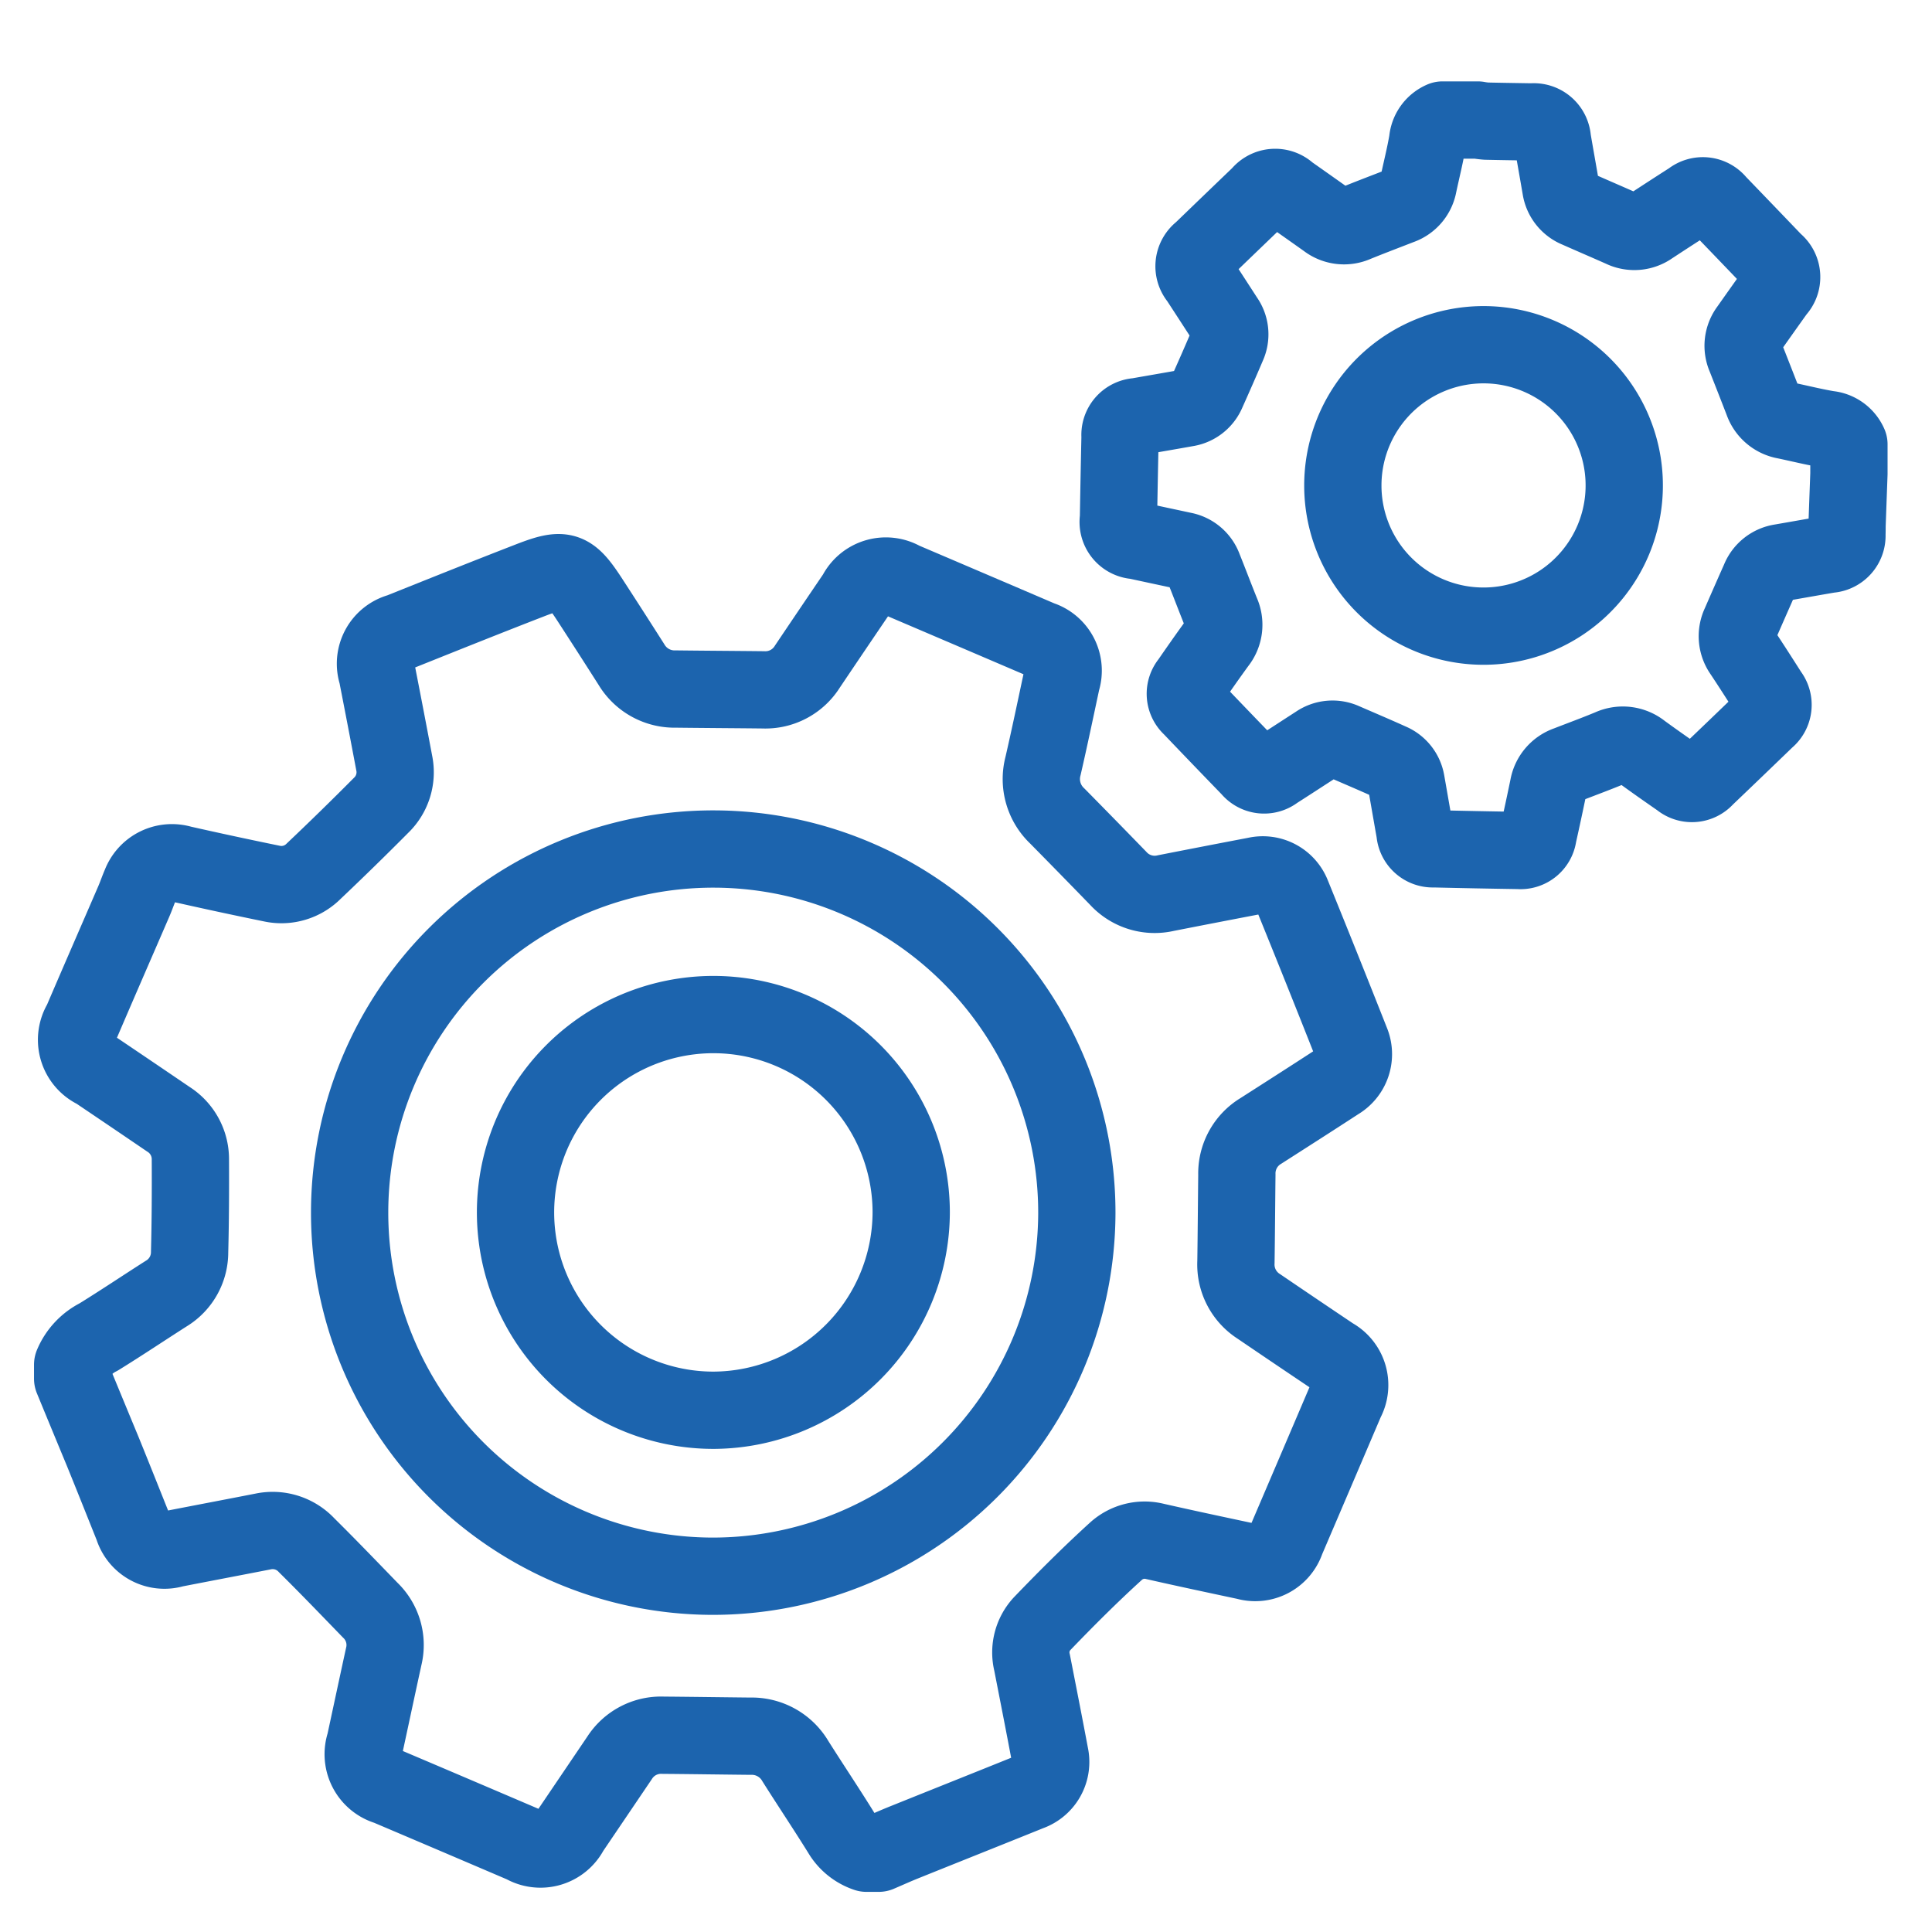 <svg id="Layer_1" data-name="Layer 1" xmlns="http://www.w3.org/2000/svg" width="100" height="100" viewBox="0 0 100 100"><defs><style>.cls-1{fill:none;stroke:#1c64ae;stroke-linecap:round;stroke-linejoin:round;stroke-width:4px;}</style></defs><title>100x100</title><path class="cls-1" d="M3.761,70.636A2.83,2.83,0,0,1,5.109,69.2c1.177-.727,2.328-1.5,3.493-2.243A2.5,2.5,0,0,0,9.814,64.81c0.041-1.595.048-3.19,0.04-4.785a2.444,2.444,0,0,0-1.138-2.093Q6.851,56.662,4.978,55.4a1.737,1.737,0,0,1-.752-2.5c0.892-2.084,1.8-4.162,2.7-6.244,0.125-.289.225-0.589,0.351-0.878A1.734,1.734,0,0,1,9.4,44.729q2.33,0.526,4.671,1.005a2.352,2.352,0,0,0,2.165-.642q1.769-1.677,3.488-3.407a2.372,2.372,0,0,0,.68-2.194q-0.434-2.306-.885-4.608A1.7,1.7,0,0,1,20.7,32.708c2.247-.9,4.491-1.8,6.747-2.674,1.752-.679,2.057-0.565,3.09,1.024q1.082,1.665,2.147,3.34a2.6,2.6,0,0,0,2.3,1.266c1.5,0.018,3.01.026,4.515,0.042a2.563,2.563,0,0,0,2.289-1.2q1.259-1.872,2.527-3.738a1.716,1.716,0,0,1,2.4-.72q3.568,1.522,7.133,3.049a1.693,1.693,0,0,1,1.1,2.135c-0.314,1.471-.622,2.943-0.959,4.408a2.63,2.63,0,0,0,.739,2.6q1.583,1.606,3.153,3.224a2.554,2.554,0,0,0,2.468.761q2.324-.456,4.651-0.9a1.622,1.622,0,0,1,1.873.988q1.555,3.823,3.07,7.661a1.635,1.635,0,0,1-.7,2c-1.323.863-2.654,1.712-3.984,2.564a2.567,2.567,0,0,0-1.239,2.269c-0.017,1.5-.026,3.01-0.048,4.515a2.572,2.572,0,0,0,1.189,2.3q1.9,1.293,3.814,2.577a1.7,1.7,0,0,1,.677,2.307q-1.539,3.61-3.083,7.217A1.683,1.683,0,0,1,64.5,80.81c-1.573-.335-3.146-0.669-4.714-1.025a2.207,2.207,0,0,0-2.025.507c-1.321,1.2-2.587,2.468-3.826,3.755a2.187,2.187,0,0,0-.515,2.01c0.317,1.624.638,3.247,0.942,4.873a1.651,1.651,0,0,1-1.077,1.826c-2.175.878-4.353,1.745-6.529,2.621-0.429.173-.851,0.364-1.276,0.546H44.852a2.412,2.412,0,0,1-1.251-.965c-0.79-1.279-1.629-2.528-2.432-3.8a2.614,2.614,0,0,0-2.33-1.293c-1.5-.015-3.009-0.038-4.514-0.05a2.547,2.547,0,0,0-2.257,1.174q-1.277,1.887-2.555,3.774a1.725,1.725,0,0,1-2.405.71q-3.524-1.508-7.052-3.006a1.737,1.737,0,0,1-1.165-2.227c0.324-1.5.643-3,.971-4.5a2.5,2.5,0,0,0-.7-2.4c-1.089-1.124-2.173-2.252-3.285-3.352a2.408,2.408,0,0,0-2.261-.718c-1.534.3-3.071,0.591-4.606,0.89a1.7,1.7,0,0,1-2.125-1.13c-0.521-1.3-1.037-2.6-1.563-3.892C4.8,73.879,4.28,72.62,3.761,71.359V70.636Z"/><path class="cls-1" d="M95.7,24.521q-0.048,1.306-.095,2.612c-0.006.177,0,.355-0.009,0.532a0.962,0.962,0,0,1-.911,1.023c-0.835.142-1.67,0.292-2.5,0.435a1.42,1.42,0,0,0-1.108.88q-0.509,1.144-1.008,2.292a1.458,1.458,0,0,0,.124,1.478c0.469,0.706.925,1.421,1.381,2.136a0.931,0.931,0,0,1-.15,1.3q-1.57,1.517-3.15,3.025a0.925,0.925,0,0,1-1.3.1c-0.676-.469-1.35-0.94-2.014-1.425a1.53,1.53,0,0,0-1.605-.2c-0.735.306-1.483,0.58-2.226,0.869a1.494,1.494,0,0,0-.985,1.157q-0.257,1.245-.534,2.485a0.914,0.914,0,0,1-.993.8q-2.2-.034-4.4-0.086a0.927,0.927,0,0,1-.98-0.865c-0.153-.859-0.3-1.719-0.452-2.579a1.379,1.379,0,0,0-.835-1.057c-0.795-.36-1.6-0.7-2.4-1.048a1.388,1.388,0,0,0-1.374.124c-0.723.466-1.443,0.938-2.168,1.4a0.925,0.925,0,0,1-1.3-.146q-1.532-1.58-3.052-3.172a0.915,0.915,0,0,1-.086-1.274c0.474-.687.953-1.372,1.445-2.047a1.49,1.49,0,0,0,.2-1.537c-0.313-.774-0.607-1.555-0.918-2.329a1.393,1.393,0,0,0-1.047-.9c-0.816-.175-1.633-0.348-2.448-0.526a0.961,0.961,0,0,1-.91-1.132q0.035-2.126.082-4.252a0.948,0.948,0,0,1,.9-1.029c0.847-.149,1.695-0.294,2.541-0.445a1.374,1.374,0,0,0,1.058-.831q0.544-1.211,1.065-2.433a1.364,1.364,0,0,0-.134-1.339q-0.68-1.052-1.364-2.1A0.974,0.974,0,0,1,62.194,13q1.516-1.464,3.037-2.923a0.981,0.981,0,0,1,1.456-.1c0.662,0.466,1.324.933,1.982,1.4a1.464,1.464,0,0,0,1.5.178c0.761-.31,1.529-0.6,2.3-0.9a1.432,1.432,0,0,0,.944-1.1c0.16-.755.349-1.5,0.48-2.264a1.279,1.279,0,0,1,.772-1.079h1.823a4.116,4.116,0,0,0,.447.058c0.785,0.018,1.569.028,2.354,0.042a0.963,0.963,0,0,1,1.062.907c0.143,0.835.293,1.669,0.435,2.5a1.411,1.411,0,0,0,.878,1.107c0.763,0.339,1.53.667,2.293,1.006a1.45,1.45,0,0,0,1.477-.121q1.047-.688,2.1-1.361a0.957,0.957,0,0,1,1.361.154q1.476,1.53,2.946,3.065a0.979,0.979,0,0,1,.1,1.455q-0.715,1-1.428,2.012a1.429,1.429,0,0,0-.168,1.438q0.453,1.147.9,2.3a1.492,1.492,0,0,0,1.155.987c0.743,0.155,1.48.341,2.228,0.466A1.3,1.3,0,0,1,95.7,23v1.519Z"/><path class="cls-1" d="M36.852,81.585A18.82,18.82,0,1,1,55.737,62.81,18.851,18.851,0,0,1,36.852,81.585ZM47.164,62.746a10.24,10.24,0,1,0-10.2,10.248A10.273,10.273,0,0,0,47.164,62.746Z"/><path class="cls-1" d="M69.505,25.139a7.283,7.283,0,1,1,7.275,7.27A7.276,7.276,0,0,1,69.505,25.139Z"/></svg>